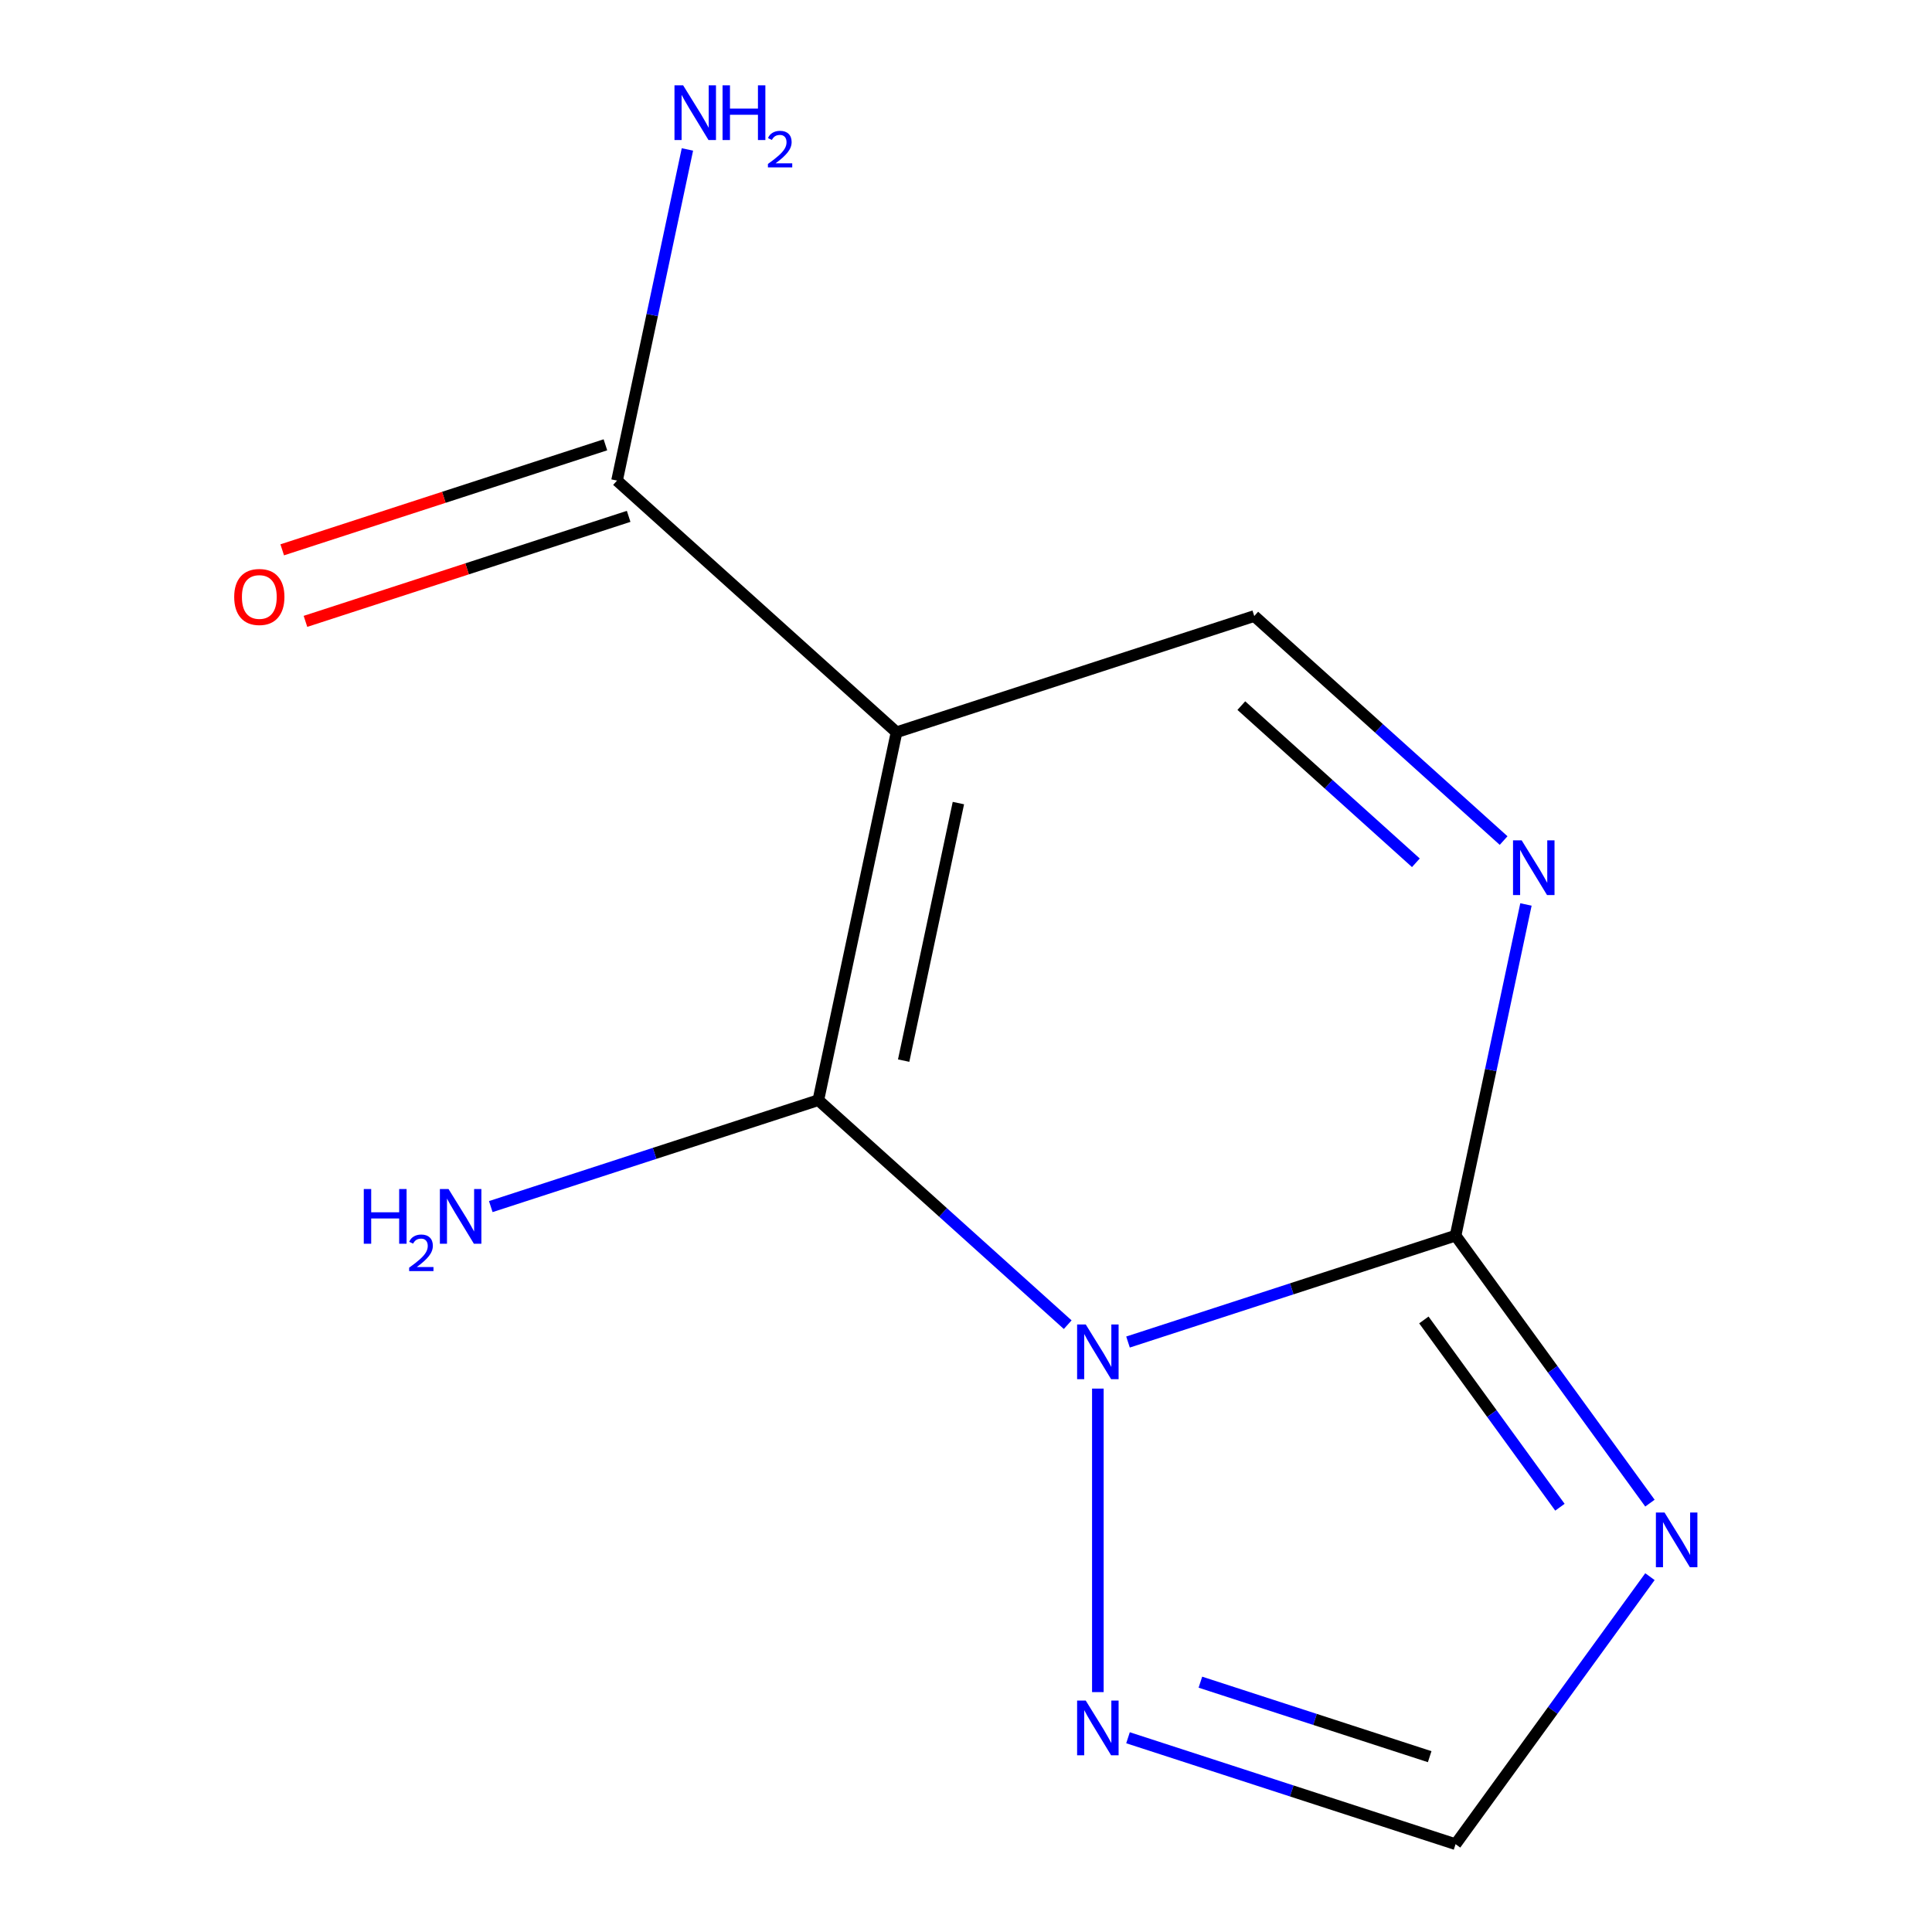 <?xml version='1.0' encoding='iso-8859-1'?>
<svg version='1.1' baseProfile='full'
              xmlns='http://www.w3.org/2000/svg'
                      xmlns:rdkit='http://www.rdkit.org/xml'
                      xmlns:xlink='http://www.w3.org/1999/xlink'
                  xml:space='preserve'
width='1000px' height='1000px' viewBox='0 0 1000 1000'>
<!-- END OF HEADER -->
<rect style='opacity:1.0;fill:#FFFFFF;stroke:none' width='1000' height='1000' x='0' y='0'> </rect>
<path class='bond-0' d='M 552.642,685.654 L 488.108,627.548' style='fill:none;fill-rule:evenodd;stroke:#0000FF;stroke-width:6px;stroke-linecap:butt;stroke-linejoin:miter;stroke-opacity:1' />
<path class='bond-0' d='M 488.108,627.548 L 423.574,569.441' style='fill:none;fill-rule:evenodd;stroke:#000000;stroke-width:6px;stroke-linecap:butt;stroke-linejoin:miter;stroke-opacity:1' />
<path class='bond-2' d='M 583.856,694.636 L 668.628,667.092' style='fill:none;fill-rule:evenodd;stroke:#0000FF;stroke-width:6px;stroke-linecap:butt;stroke-linejoin:miter;stroke-opacity:1' />
<path class='bond-2' d='M 668.628,667.092 L 753.4,639.548' style='fill:none;fill-rule:evenodd;stroke:#000000;stroke-width:6px;stroke-linecap:butt;stroke-linejoin:miter;stroke-opacity:1' />
<path class='bond-5' d='M 568.249,718.734 L 568.249,875.835' style='fill:none;fill-rule:evenodd;stroke:#0000FF;stroke-width:6px;stroke-linecap:butt;stroke-linejoin:miter;stroke-opacity:1' />
<path class='bond-1' d='M 423.574,569.441 L 464.05,379.016' style='fill:none;fill-rule:evenodd;stroke:#000000;stroke-width:6px;stroke-linecap:butt;stroke-linejoin:miter;stroke-opacity:1' />
<path class='bond-1' d='M 467.731,548.972 L 496.064,415.675' style='fill:none;fill-rule:evenodd;stroke:#000000;stroke-width:6px;stroke-linecap:butt;stroke-linejoin:miter;stroke-opacity:1' />
<path class='bond-9' d='M 423.574,569.441 L 338.802,596.985' style='fill:none;fill-rule:evenodd;stroke:#000000;stroke-width:6px;stroke-linecap:butt;stroke-linejoin:miter;stroke-opacity:1' />
<path class='bond-9' d='M 338.802,596.985 L 254.03,624.529' style='fill:none;fill-rule:evenodd;stroke:#0000FF;stroke-width:6px;stroke-linecap:butt;stroke-linejoin:miter;stroke-opacity:1' />
<path class='bond-7' d='M 464.05,379.016 L 319.375,248.75' style='fill:none;fill-rule:evenodd;stroke:#000000;stroke-width:6px;stroke-linecap:butt;stroke-linejoin:miter;stroke-opacity:1' />
<path class='bond-13' d='M 464.05,379.016 L 649.201,318.857' style='fill:none;fill-rule:evenodd;stroke:#000000;stroke-width:6px;stroke-linecap:butt;stroke-linejoin:miter;stroke-opacity:1' />
<path class='bond-3' d='M 753.4,639.548 L 803.703,708.784' style='fill:none;fill-rule:evenodd;stroke:#000000;stroke-width:6px;stroke-linecap:butt;stroke-linejoin:miter;stroke-opacity:1' />
<path class='bond-3' d='M 803.703,708.784 L 854.006,778.02' style='fill:none;fill-rule:evenodd;stroke:#0000FF;stroke-width:6px;stroke-linecap:butt;stroke-linejoin:miter;stroke-opacity:1' />
<path class='bond-3' d='M 736.991,683.204 L 772.203,731.67' style='fill:none;fill-rule:evenodd;stroke:#000000;stroke-width:6px;stroke-linecap:butt;stroke-linejoin:miter;stroke-opacity:1' />
<path class='bond-3' d='M 772.203,731.67 L 807.415,780.135' style='fill:none;fill-rule:evenodd;stroke:#0000FF;stroke-width:6px;stroke-linecap:butt;stroke-linejoin:miter;stroke-opacity:1' />
<path class='bond-4' d='M 753.4,639.548 L 771.616,553.849' style='fill:none;fill-rule:evenodd;stroke:#000000;stroke-width:6px;stroke-linecap:butt;stroke-linejoin:miter;stroke-opacity:1' />
<path class='bond-4' d='M 771.616,553.849 L 789.832,468.149' style='fill:none;fill-rule:evenodd;stroke:#0000FF;stroke-width:6px;stroke-linecap:butt;stroke-linejoin:miter;stroke-opacity:1' />
<path class='bond-12' d='M 854.006,816.074 L 803.703,885.309' style='fill:none;fill-rule:evenodd;stroke:#0000FF;stroke-width:6px;stroke-linecap:butt;stroke-linejoin:miter;stroke-opacity:1' />
<path class='bond-12' d='M 803.703,885.309 L 753.4,954.545' style='fill:none;fill-rule:evenodd;stroke:#000000;stroke-width:6px;stroke-linecap:butt;stroke-linejoin:miter;stroke-opacity:1' />
<path class='bond-6' d='M 778.269,435.07 L 713.735,376.963' style='fill:none;fill-rule:evenodd;stroke:#0000FF;stroke-width:6px;stroke-linecap:butt;stroke-linejoin:miter;stroke-opacity:1' />
<path class='bond-6' d='M 713.735,376.963 L 649.201,318.857' style='fill:none;fill-rule:evenodd;stroke:#000000;stroke-width:6px;stroke-linecap:butt;stroke-linejoin:miter;stroke-opacity:1' />
<path class='bond-6' d='M 732.856,446.573 L 687.682,405.898' style='fill:none;fill-rule:evenodd;stroke:#0000FF;stroke-width:6px;stroke-linecap:butt;stroke-linejoin:miter;stroke-opacity:1' />
<path class='bond-6' d='M 687.682,405.898 L 642.508,365.224' style='fill:none;fill-rule:evenodd;stroke:#000000;stroke-width:6px;stroke-linecap:butt;stroke-linejoin:miter;stroke-opacity:1' />
<path class='bond-8' d='M 583.856,899.457 L 668.628,927.001' style='fill:none;fill-rule:evenodd;stroke:#0000FF;stroke-width:6px;stroke-linecap:butt;stroke-linejoin:miter;stroke-opacity:1' />
<path class='bond-8' d='M 668.628,927.001 L 753.4,954.545' style='fill:none;fill-rule:evenodd;stroke:#000000;stroke-width:6px;stroke-linecap:butt;stroke-linejoin:miter;stroke-opacity:1' />
<path class='bond-8' d='M 621.32,870.69 L 680.66,889.971' style='fill:none;fill-rule:evenodd;stroke:#0000FF;stroke-width:6px;stroke-linecap:butt;stroke-linejoin:miter;stroke-opacity:1' />
<path class='bond-8' d='M 680.66,889.971 L 740,909.252' style='fill:none;fill-rule:evenodd;stroke:#000000;stroke-width:6px;stroke-linecap:butt;stroke-linejoin:miter;stroke-opacity:1' />
<path class='bond-10' d='M 313.359,230.235 L 229.717,257.412' style='fill:none;fill-rule:evenodd;stroke:#000000;stroke-width:6px;stroke-linecap:butt;stroke-linejoin:miter;stroke-opacity:1' />
<path class='bond-10' d='M 229.717,257.412 L 146.075,284.589' style='fill:none;fill-rule:evenodd;stroke:#FF0000;stroke-width:6px;stroke-linecap:butt;stroke-linejoin:miter;stroke-opacity:1' />
<path class='bond-10' d='M 325.391,267.265 L 241.749,294.442' style='fill:none;fill-rule:evenodd;stroke:#000000;stroke-width:6px;stroke-linecap:butt;stroke-linejoin:miter;stroke-opacity:1' />
<path class='bond-10' d='M 241.749,294.442 L 158.107,321.619' style='fill:none;fill-rule:evenodd;stroke:#FF0000;stroke-width:6px;stroke-linecap:butt;stroke-linejoin:miter;stroke-opacity:1' />
<path class='bond-11' d='M 319.375,248.75 L 337.591,163.051' style='fill:none;fill-rule:evenodd;stroke:#000000;stroke-width:6px;stroke-linecap:butt;stroke-linejoin:miter;stroke-opacity:1' />
<path class='bond-11' d='M 337.591,163.051 L 355.807,77.352' style='fill:none;fill-rule:evenodd;stroke:#0000FF;stroke-width:6px;stroke-linecap:butt;stroke-linejoin:miter;stroke-opacity:1' />
<path  class='atom-0' d='M 561.989 685.547
L 571.269 700.547
Q 572.189 702.027, 573.669 704.707
Q 575.149 707.387, 575.229 707.547
L 575.229 685.547
L 578.989 685.547
L 578.989 713.867
L 575.109 713.867
L 565.149 697.467
Q 563.989 695.547, 562.749 693.347
Q 561.549 691.147, 561.189 690.467
L 561.189 713.867
L 557.509 713.867
L 557.509 685.547
L 561.989 685.547
' fill='#0000FF'/>
<path  class='atom-4' d='M 861.57 782.887
L 870.85 797.887
Q 871.77 799.367, 873.25 802.047
Q 874.73 804.727, 874.81 804.887
L 874.81 782.887
L 878.57 782.887
L 878.57 811.207
L 874.69 811.207
L 864.73 794.807
Q 863.57 792.887, 862.33 790.687
Q 861.13 788.487, 860.77 787.807
L 860.77 811.207
L 857.09 811.207
L 857.09 782.887
L 861.57 782.887
' fill='#0000FF'/>
<path  class='atom-5' d='M 787.616 434.962
L 796.896 449.962
Q 797.816 451.442, 799.296 454.122
Q 800.776 456.802, 800.856 456.962
L 800.856 434.962
L 804.616 434.962
L 804.616 463.282
L 800.736 463.282
L 790.776 446.882
Q 789.616 444.962, 788.376 442.762
Q 787.176 440.562, 786.816 439.882
L 786.816 463.282
L 783.136 463.282
L 783.136 434.962
L 787.616 434.962
' fill='#0000FF'/>
<path  class='atom-6' d='M 561.989 880.226
L 571.269 895.226
Q 572.189 896.706, 573.669 899.386
Q 575.149 902.066, 575.229 902.226
L 575.229 880.226
L 578.989 880.226
L 578.989 908.546
L 575.109 908.546
L 565.149 892.146
Q 563.989 890.226, 562.749 888.026
Q 561.549 885.826, 561.189 885.146
L 561.189 908.546
L 557.509 908.546
L 557.509 880.226
L 561.989 880.226
' fill='#0000FF'/>
<path  class='atom-10' d='M 188.29 615.44
L 192.13 615.44
L 192.13 627.48
L 206.61 627.48
L 206.61 615.44
L 210.45 615.44
L 210.45 643.76
L 206.61 643.76
L 206.61 630.68
L 192.13 630.68
L 192.13 643.76
L 188.29 643.76
L 188.29 615.44
' fill='#0000FF'/>
<path  class='atom-10' d='M 211.823 642.767
Q 212.51 640.998, 214.146 640.021
Q 215.783 639.018, 218.054 639.018
Q 220.878 639.018, 222.462 640.549
Q 224.046 642.08, 224.046 644.799
Q 224.046 647.571, 221.987 650.159
Q 219.954 652.746, 215.73 655.808
L 224.363 655.808
L 224.363 657.92
L 211.77 657.92
L 211.77 656.151
Q 215.255 653.67, 217.314 651.822
Q 219.4 649.974, 220.403 648.311
Q 221.406 646.647, 221.406 644.931
Q 221.406 643.136, 220.509 642.133
Q 219.611 641.13, 218.054 641.13
Q 216.549 641.13, 215.546 641.737
Q 214.542 642.344, 213.83 643.691
L 211.823 642.767
' fill='#0000FF'/>
<path  class='atom-10' d='M 232.163 615.44
L 241.443 630.44
Q 242.363 631.92, 243.843 634.6
Q 245.323 637.28, 245.403 637.44
L 245.403 615.44
L 249.163 615.44
L 249.163 643.76
L 245.283 643.76
L 235.323 627.36
Q 234.163 625.44, 232.923 623.24
Q 231.723 621.04, 231.363 620.36
L 231.363 643.76
L 227.683 643.76
L 227.683 615.44
L 232.163 615.44
' fill='#0000FF'/>
<path  class='atom-11' d='M 121.224 308.989
Q 121.224 302.189, 124.584 298.389
Q 127.944 294.589, 134.224 294.589
Q 140.504 294.589, 143.864 298.389
Q 147.224 302.189, 147.224 308.989
Q 147.224 315.869, 143.824 319.789
Q 140.424 323.669, 134.224 323.669
Q 127.984 323.669, 124.584 319.789
Q 121.224 315.909, 121.224 308.989
M 134.224 320.469
Q 138.544 320.469, 140.864 317.589
Q 143.224 314.669, 143.224 308.989
Q 143.224 303.429, 140.864 300.629
Q 138.544 297.789, 134.224 297.789
Q 129.904 297.789, 127.544 300.589
Q 125.224 303.389, 125.224 308.989
Q 125.224 314.709, 127.544 317.589
Q 129.904 320.469, 134.224 320.469
' fill='#FF0000'/>
<path  class='atom-12' d='M 353.591 44.165
L 362.871 59.165
Q 363.791 60.645, 365.271 63.325
Q 366.751 66.005, 366.831 66.165
L 366.831 44.165
L 370.591 44.165
L 370.591 72.485
L 366.711 72.485
L 356.751 56.085
Q 355.591 54.165, 354.351 51.965
Q 353.151 49.765, 352.791 49.085
L 352.791 72.485
L 349.111 72.485
L 349.111 44.165
L 353.591 44.165
' fill='#0000FF'/>
<path  class='atom-12' d='M 373.991 44.165
L 377.831 44.165
L 377.831 56.205
L 392.311 56.205
L 392.311 44.165
L 396.151 44.165
L 396.151 72.485
L 392.311 72.485
L 392.311 59.405
L 377.831 59.405
L 377.831 72.485
L 373.991 72.485
L 373.991 44.165
' fill='#0000FF'/>
<path  class='atom-12' d='M 397.524 71.491
Q 398.211 69.722, 399.847 68.746
Q 401.484 67.742, 403.755 67.742
Q 406.579 67.742, 408.163 69.273
Q 409.747 70.805, 409.747 73.524
Q 409.747 76.296, 407.688 78.883
Q 405.655 81.47, 401.431 84.533
L 410.064 84.533
L 410.064 86.645
L 397.471 86.645
L 397.471 84.876
Q 400.956 82.394, 403.015 80.546
Q 405.101 78.698, 406.104 77.035
Q 407.107 75.372, 407.107 73.656
Q 407.107 71.861, 406.21 70.858
Q 405.312 69.854, 403.755 69.854
Q 402.25 69.854, 401.247 70.462
Q 400.243 71.069, 399.531 72.415
L 397.524 71.491
' fill='#0000FF'/>
</svg>
